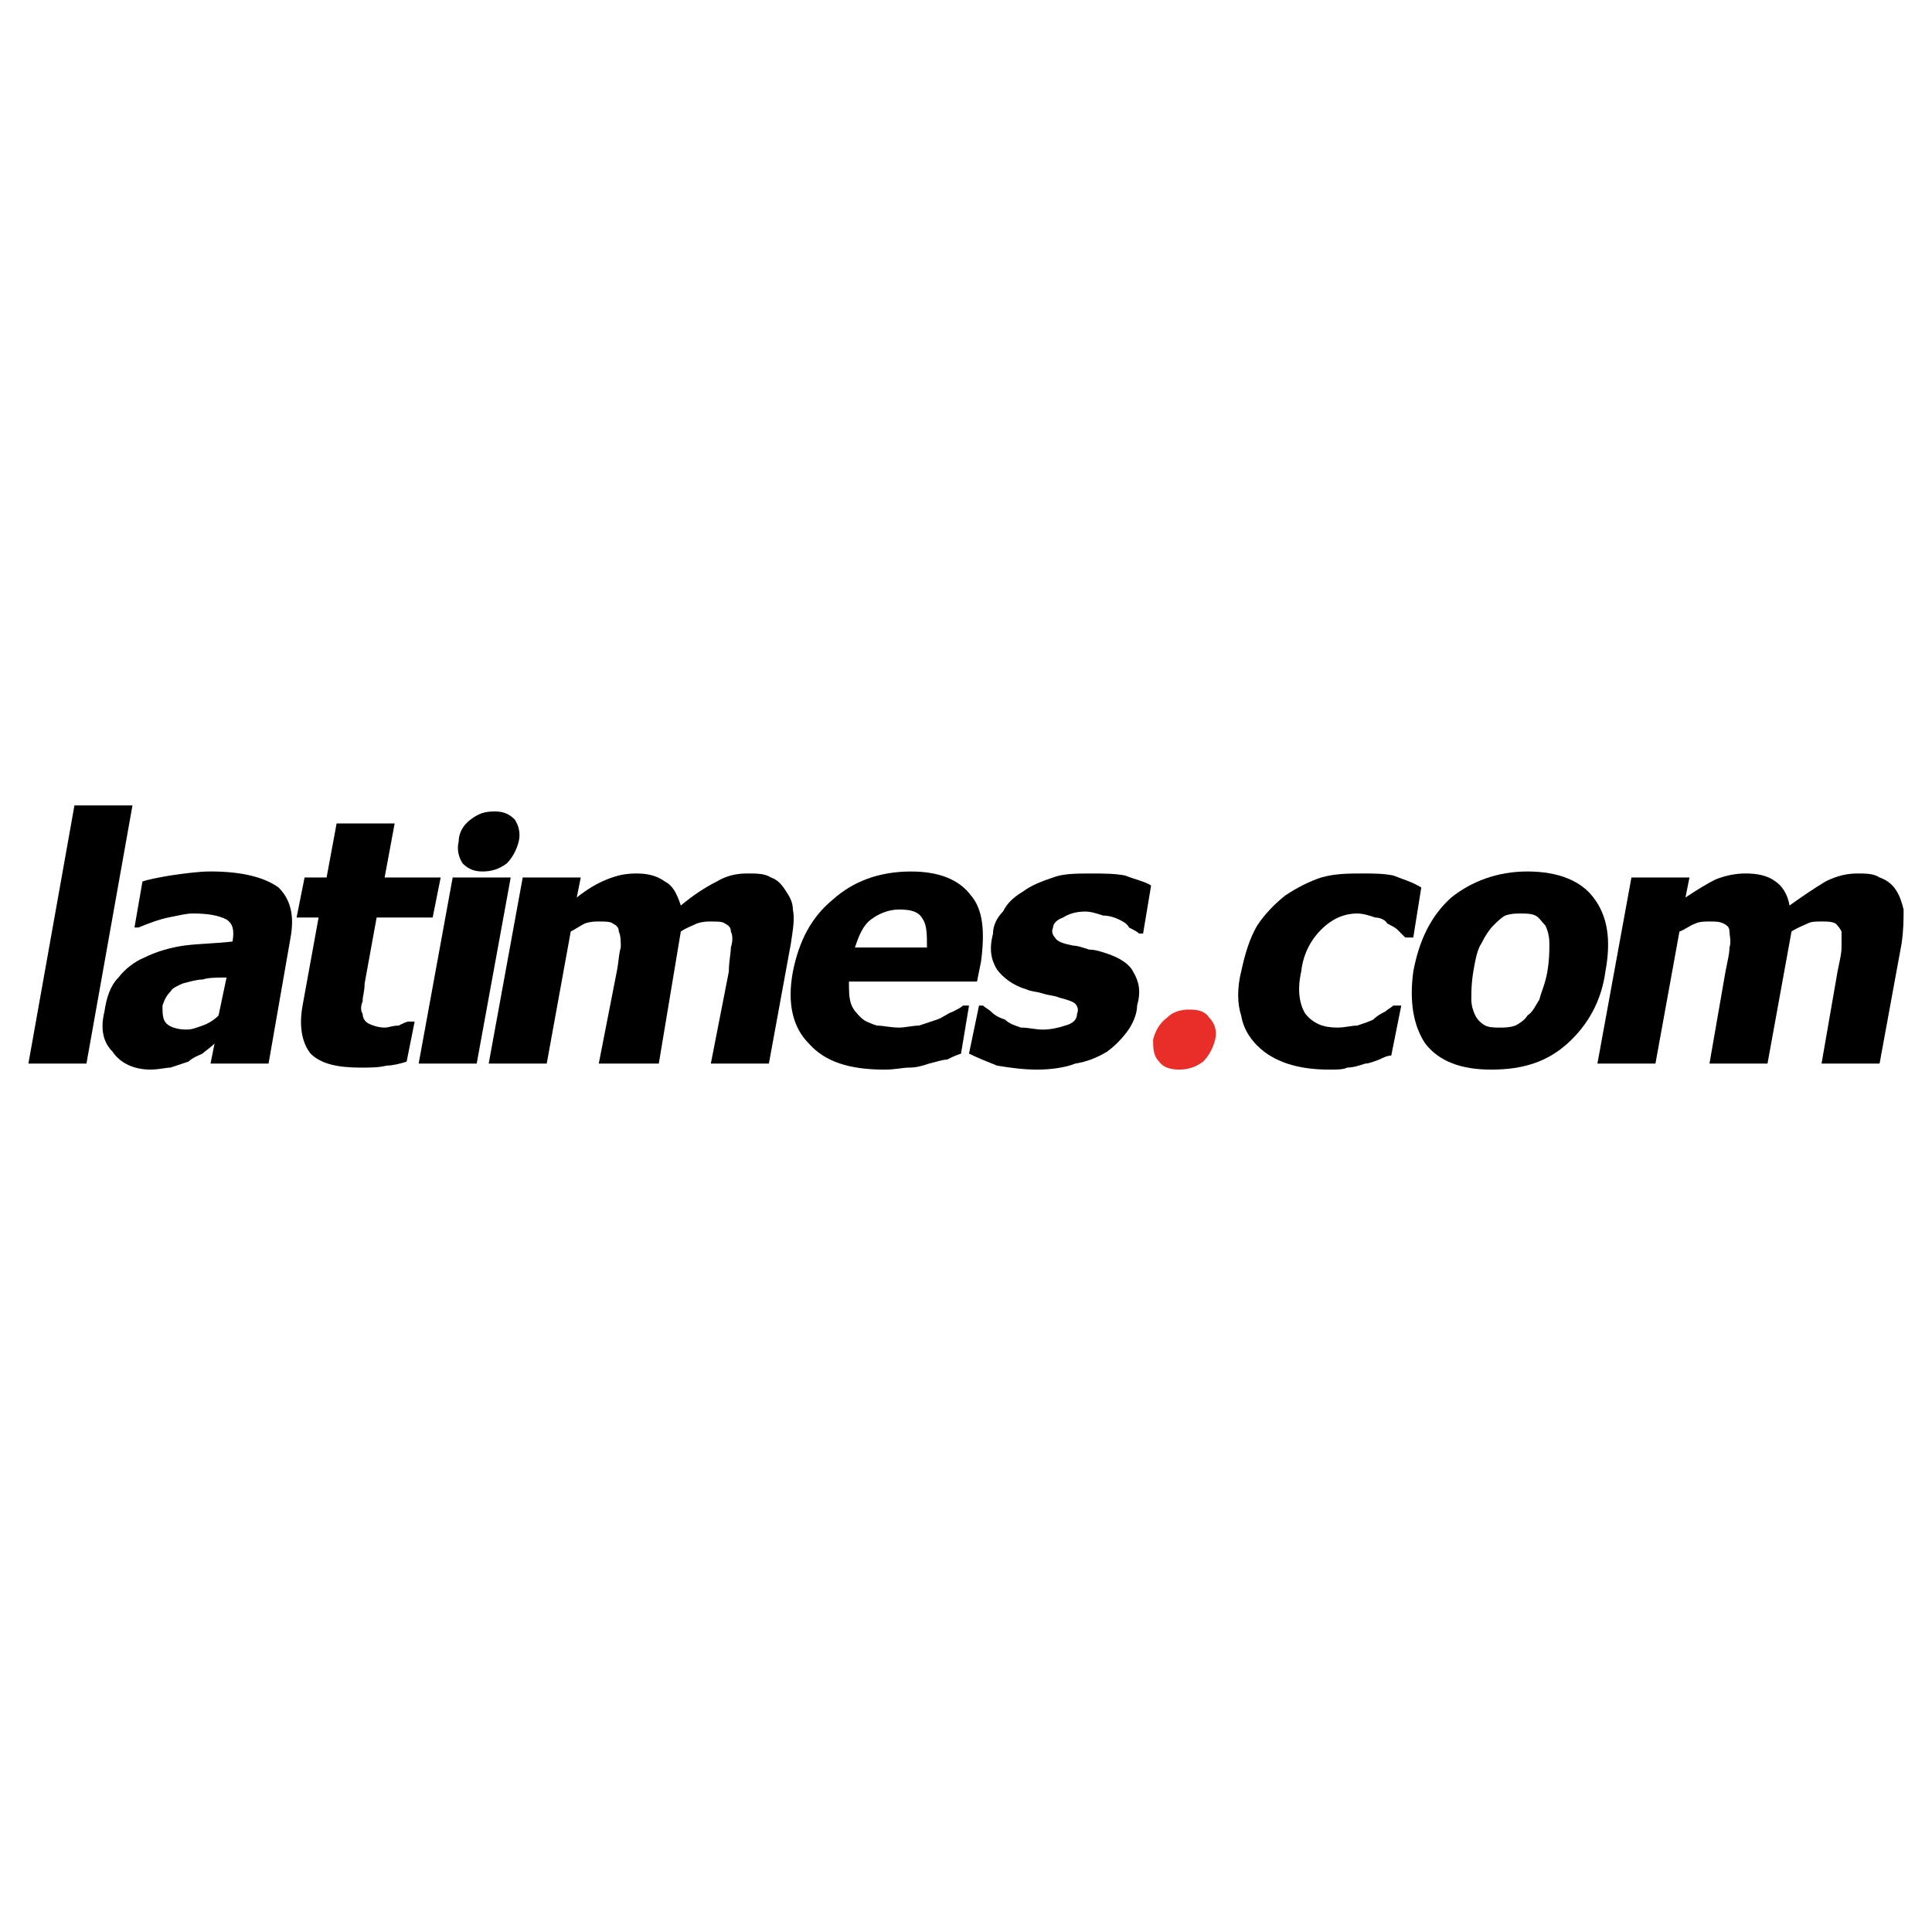 <?xml version="1.0" encoding="utf-8"?>
<!-- Generator: Adobe Illustrator 13.0.0, SVG Export Plug-In . SVG Version: 6.00 Build 14948)  -->
<!DOCTYPE svg PUBLIC "-//W3C//DTD SVG 1.0//EN" "http://www.w3.org/TR/2001/REC-SVG-20010904/DTD/svg10.dtd">
<svg version="1.0" id="Layer_1" xmlns="http://www.w3.org/2000/svg" xmlns:xlink="http://www.w3.org/1999/xlink" x="0px" y="0px"
	 width="192.756px" height="192.756px" viewBox="0 0 192.756 192.756" enable-background="new 0 0 192.756 192.756"
	 xml:space="preserve">
<g>
	<polygon fill-rule="evenodd" clip-rule="evenodd" fill="#FFFFFF" points="0,0 192.756,0 192.756,192.756 0,192.756 0,0 	"/>
	<polygon fill-rule="evenodd" clip-rule="evenodd" points="13.217,80.358 8.625,106.115 2.834,106.115 7.427,80.358 13.217,80.358 	
		"/>
	<path fill-rule="evenodd" clip-rule="evenodd" d="M20.206,102.322c-0.599,0.199-0.999,0.398-1.597,0.398
		c-0.799,0-1.598-0.199-1.997-0.599c-0.399-0.399-0.399-0.998-0.399-1.797c0.2-0.599,0.399-0.998,0.798-1.397
		c0.2-0.399,0.799-0.6,1.198-0.799c0.798-0.2,1.397-0.399,1.997-0.399c0.599-0.199,1.397-0.199,2.396-0.199l-0.799,3.793
		C21.403,101.723,20.805,102.122,20.206,102.322L20.206,102.322z M26.794,106.115l2.196-12.579c0.399-2.196,0-3.794-1.198-4.992
		c-1.398-0.999-3.594-1.598-6.789-1.598c-1.198,0-2.596,0.2-3.993,0.399c-1.198,0.2-2.196,0.399-2.795,0.599l-0.798,4.592h0.399
		c0.998-0.399,1.997-0.798,2.995-0.999c0.999-0.199,1.797-0.399,2.396-0.399c1.598,0,2.596,0.2,3.395,0.6
		c0.599,0.399,0.799,0.998,0.599,2.196l0,0c-1.597,0.199-3.194,0.199-4.792,0.399c-1.397,0.199-2.795,0.599-3.993,1.198
		c-0.999,0.399-1.997,1.198-2.596,1.997c-0.799,0.798-1.198,1.996-1.398,3.394c-0.399,1.598-0.2,2.995,0.799,3.994
		c0.798,1.197,2.196,1.797,3.793,1.797c0.799,0,1.597-0.2,1.997-0.2c0.599-0.199,1.198-0.399,1.797-0.599
		c0.399-0.399,0.999-0.6,1.398-0.799c0.2-0.199,0.798-0.599,1.198-0.998l-0.399,1.996H26.794L26.794,106.115z"/>
	<path fill-rule="evenodd" clip-rule="evenodd" d="M35.979,106.515c-2.396,0-3.993-0.399-4.992-1.397
		c-0.799-0.998-1.198-2.596-0.799-4.792l1.598-8.786H29.59l0.799-3.993h2.196l0.998-5.391h5.791l-0.999,5.391h5.591l-0.799,3.993
		h-5.591l-1.198,6.589c0,0.799-0.2,1.198-0.2,1.797c-0.2,0.399-0.2,0.998,0,1.198c0,0.399,0.2,0.799,0.599,0.998
		c0.399,0.2,0.999,0.399,1.597,0.399c0.399,0,0.799-0.199,1.397-0.199c0.399-0.2,0.799-0.399,0.999-0.399h0.599l-0.799,3.993
		c-0.599,0.199-1.397,0.399-1.997,0.399C37.776,106.515,36.978,106.515,35.979,106.515L35.979,106.515z"/>
	<polygon fill-rule="evenodd" clip-rule="evenodd" points="50.954,87.546 47.56,106.115 41.77,106.115 45.164,87.546 50.954,87.546 
			"/>
	<path fill-rule="evenodd" clip-rule="evenodd" d="M76.711,106.115H70.92l1.797-9.185c0-0.998,0.2-1.797,0.2-2.396
		c0.199-0.599,0.199-1.198,0-1.597c0-0.399-0.2-0.599-0.599-0.799c-0.2-0.2-0.799-0.2-1.398-0.2c-0.399,0-0.798,0-1.397,0.2
		c-0.399,0.2-0.998,0.399-1.598,0.799l-2.196,13.178h-5.99l1.797-9.185c0.2-0.998,0.2-1.797,0.399-2.396c0-0.599,0-1.198-0.2-1.597
		c0-0.399-0.2-0.599-0.599-0.799c-0.2-0.2-0.799-0.2-1.398-0.2c-0.399,0-0.798,0-1.398,0.2c-0.399,0.2-0.998,0.599-1.397,0.799
		l-2.396,13.178h-5.79l3.394-18.569h5.791l-0.399,1.997c0.999-0.798,1.997-1.397,2.995-1.797c0.998-0.399,1.797-0.599,2.995-0.599
		c0.999,0,1.997,0.2,2.795,0.799c0.799,0.399,1.198,1.198,1.597,2.396c1.198-0.999,2.396-1.797,3.594-2.396
		c0.999-0.599,1.997-0.799,2.995-0.799s1.797,0,2.396,0.399c0.599,0.2,0.998,0.599,1.397,1.198c0.399,0.599,0.799,1.198,0.799,1.997
		c0.2,0.999,0,1.997-0.2,3.394L76.711,106.115L76.711,106.115z"/>
	<path fill-rule="evenodd" clip-rule="evenodd" d="M86.894,91.74c0.799-0.6,1.797-0.999,2.795-0.999c1.198,0,1.997,0.2,2.396,0.999
		c0.399,0.599,0.399,1.597,0.399,2.795h-7.188C85.696,93.337,86.095,92.338,86.894,91.74L86.894,91.74z M90.688,106.515
		c0.799,0,1.397-0.199,1.997-0.399c0.799-0.199,1.398-0.399,1.797-0.399c0.399-0.199,0.799-0.399,1.398-0.599l0.799-4.792h-0.6
		c-0.199,0.199-0.599,0.399-0.998,0.599c-0.599,0.2-0.998,0.6-1.597,0.799c-0.599,0.2-1.198,0.399-1.797,0.6
		c-0.599,0-1.397,0.199-1.997,0.199c-0.798,0-1.597-0.199-2.196-0.199c-0.599-0.2-1.198-0.399-1.597-0.799s-0.799-0.799-0.999-1.398
		c-0.2-0.599-0.2-1.397-0.2-2.196h12.779l0.399-1.996c0.4-2.995,0.2-5.191-0.998-6.589c-1.198-1.597-3.194-2.396-5.99-2.396
		c-3.195,0-5.791,0.999-7.787,2.795c-2.196,1.797-3.394,4.193-3.993,7.188c-0.599,3.194,0,5.591,1.597,7.188
		c1.598,1.797,3.993,2.596,7.587,2.596C89.29,106.715,90.088,106.515,90.688,106.515L90.688,106.515z"/>
	<path fill-rule="evenodd" clip-rule="evenodd" d="M103.466,106.715c-1.397,0-2.795-0.2-3.993-0.399
		c-0.998-0.399-1.997-0.799-2.795-1.198l0.998-4.792h0.399c0.2,0.199,0.599,0.399,0.799,0.599c0.399,0.399,0.798,0.6,1.397,0.799
		c0.399,0.399,0.998,0.6,1.598,0.799c0.798,0,1.397,0.199,2.195,0.199c0.799,0,1.598-0.199,2.197-0.398
		c0.798-0.2,1.197-0.6,1.197-1.198c0.2-0.399,0-0.799-0.199-0.999c-0.2-0.199-0.799-0.398-1.598-0.599
		c-0.399-0.199-0.998-0.199-1.598-0.399c-0.599-0.199-1.197-0.199-1.597-0.399c-1.397-0.399-2.396-1.197-2.995-1.997
		c-0.599-0.998-0.799-1.997-0.399-3.594c0-0.799,0.399-1.598,0.999-2.196c0.398-0.799,0.998-1.398,1.996-1.997
		c0.799-0.599,1.797-0.998,2.995-1.397c0.998-0.399,2.396-0.399,3.793-0.399c1.198,0,2.396,0,3.395,0.2
		c0.999,0.399,1.997,0.599,2.596,0.999l-0.799,4.792h-0.399c-0.199-0.2-0.599-0.399-0.998-0.599
		c-0.199-0.399-0.599-0.599-0.998-0.798c-0.399-0.2-0.998-0.399-1.598-0.399c-0.599-0.2-1.198-0.399-1.797-0.399
		c-0.799,0-1.598,0.199-2.196,0.599c-0.599,0.2-0.998,0.599-0.998,0.999c-0.2,0.399,0,0.799,0.199,0.999
		c0.2,0.399,0.799,0.599,1.797,0.799c0.399,0,0.999,0.199,1.598,0.399c0.599,0,1.198,0.2,1.797,0.399
		c1.198,0.399,2.196,0.999,2.596,1.797c0.599,0.998,0.799,1.997,0.399,3.395c0,0.799-0.399,1.797-0.998,2.596
		c-0.6,0.799-1.198,1.397-1.997,1.997c-0.998,0.599-1.996,0.998-3.194,1.197C106.262,106.515,104.863,106.715,103.466,106.715
		L103.466,106.715z"/>
	<path fill-rule="evenodd" clip-rule="evenodd" d="M132.617,106.715c-1.598,0-2.995-0.2-4.193-0.6
		c-1.197-0.399-2.196-0.998-2.994-1.797c-0.799-0.799-1.398-1.797-1.598-2.995c-0.399-1.198-0.399-2.795,0-4.393
		c0.399-1.797,0.799-3.195,1.598-4.592c0.798-1.198,1.797-2.196,2.795-2.995c1.198-0.798,2.396-1.397,3.594-1.797
		c1.397-0.399,2.796-0.399,4.193-0.399c0.998,0,1.996,0,2.995,0.2c0.998,0.399,1.797,0.599,2.795,1.198l-0.799,4.992h-0.799
		c-0.199-0.2-0.398-0.399-0.798-0.799c-0.2-0.2-0.6-0.399-0.999-0.599c-0.199-0.399-0.798-0.599-1.197-0.599
		c-0.6-0.199-1.198-0.399-1.798-0.399c-1.397,0-2.595,0.6-3.594,1.598c-0.998,0.998-1.797,2.396-1.996,4.193
		c-0.399,1.797-0.2,3.194,0.399,4.193c0.798,0.998,1.797,1.397,3.194,1.397c0.799,0,1.397-0.199,1.996-0.199
		c0.6-0.2,1.198-0.399,1.598-0.6c0.399-0.399,0.799-0.599,1.198-0.799c0.199-0.199,0.599-0.399,0.799-0.599h0.799l-0.999,4.991
		c-0.399,0-0.799,0.2-1.197,0.399c-0.6,0.2-0.999,0.399-1.398,0.399c-0.599,0.2-1.197,0.399-1.797,0.399
		C134.015,106.715,133.416,106.715,132.617,106.715L132.617,106.715z"/>
	<path fill-rule="evenodd" clip-rule="evenodd" d="M153.582,99.727c-0.399,0.599-0.599,1.197-1.198,1.597
		c-0.199,0.399-0.798,0.799-1.197,0.999c-0.6,0.199-0.999,0.199-1.598,0.199c-0.399,0-0.998,0-1.397-0.199
		c-0.399-0.2-0.799-0.6-0.998-0.999c-0.2-0.399-0.399-0.998-0.399-1.597c0-0.799,0-1.598,0.199-2.796
		c0.2-1.198,0.399-2.196,0.799-2.795c0.399-0.798,0.799-1.397,1.198-1.797s0.798-0.799,1.197-0.998c0.6-0.2,0.999-0.2,1.598-0.2
		c0.399,0,0.998,0,1.397,0.2c0.399,0.199,0.6,0.599,0.999,0.998c0.199,0.399,0.399,0.999,0.399,1.797c0,0.799,0,1.598-0.2,2.795
		C154.182,98.129,153.782,98.928,153.582,99.727L153.582,99.727z M158.973,89.543c-1.197-1.597-3.394-2.596-6.589-2.596
		c-2.994,0-5.59,0.999-7.587,2.596c-1.997,1.797-3.194,4.193-3.794,7.388c-0.399,2.995,0,5.392,1.198,7.188
		c1.397,1.797,3.594,2.596,6.589,2.596c3.195,0,5.591-0.799,7.588-2.596c1.996-1.797,3.394-4.193,3.793-7.188
		C160.77,93.736,160.371,91.34,158.973,89.543L158.973,89.543z"/>
	<path fill-rule="evenodd" clip-rule="evenodd" d="M187.525,106.115h-5.79l1.597-9.185c0.2-0.998,0.399-1.797,0.399-2.396
		c0-0.599,0-1.198,0-1.597c-0.199-0.399-0.399-0.599-0.599-0.799c-0.399-0.2-0.799-0.2-1.397-0.2c-0.6,0-0.999,0-1.398,0.2
		s-0.998,0.399-1.597,0.799l-2.396,13.178h-5.79l1.598-9.185c0.199-0.998,0.398-1.797,0.398-2.396c0.2-0.599,0-1.198,0-1.597
		s-0.199-0.599-0.599-0.799s-0.799-0.2-1.397-0.2c-0.399,0-0.998,0-1.397,0.2c-0.6,0.2-0.999,0.599-1.598,0.799l-2.396,13.178
		h-5.789l3.394-18.569h5.79l-0.399,1.997c1.198-0.798,2.196-1.397,2.995-1.797c0.999-0.399,1.997-0.599,2.995-0.599
		c1.198,0,2.196,0.2,2.995,0.799c0.599,0.399,1.198,1.198,1.397,2.396c1.397-0.999,2.596-1.797,3.594-2.396
		c1.198-0.599,2.196-0.799,3.195-0.799c0.799,0,1.597,0,2.196,0.399c0.599,0.2,1.198,0.599,1.598,1.198
		c0.398,0.599,0.599,1.198,0.798,1.997c0,0.999,0,1.997-0.199,3.394L187.525,106.115L187.525,106.115z"/>
	<path fill-rule="evenodd" clip-rule="evenodd" fill="#E92E29" d="M121.236,103.72c-0.2,0.799-0.599,1.597-1.198,2.196
		c-0.799,0.599-1.597,0.799-2.396,0.799s-1.598-0.2-1.997-0.799c-0.599-0.6-0.599-1.397-0.599-2.196
		c0.199-0.799,0.599-1.598,1.397-2.196c0.599-0.6,1.397-0.799,2.196-0.799c0.998,0,1.598,0.199,1.997,0.799
		C121.236,102.122,121.436,102.921,121.236,103.72L121.236,103.72z"/>
	<path fill-rule="evenodd" clip-rule="evenodd" d="M51.753,83.953c-0.2,0.798-0.599,1.597-1.198,2.196
		c-0.799,0.599-1.597,0.798-2.396,0.798c-0.798,0-1.397-0.2-1.997-0.798c-0.399-0.599-0.599-1.398-0.399-2.196
		c0-0.799,0.399-1.598,1.198-2.196c0.799-0.599,1.397-0.799,2.396-0.799c0.798,0,1.397,0.2,1.997,0.799
		C51.753,82.355,51.952,83.154,51.753,83.953L51.753,83.953z"/>
</g>
</svg>
